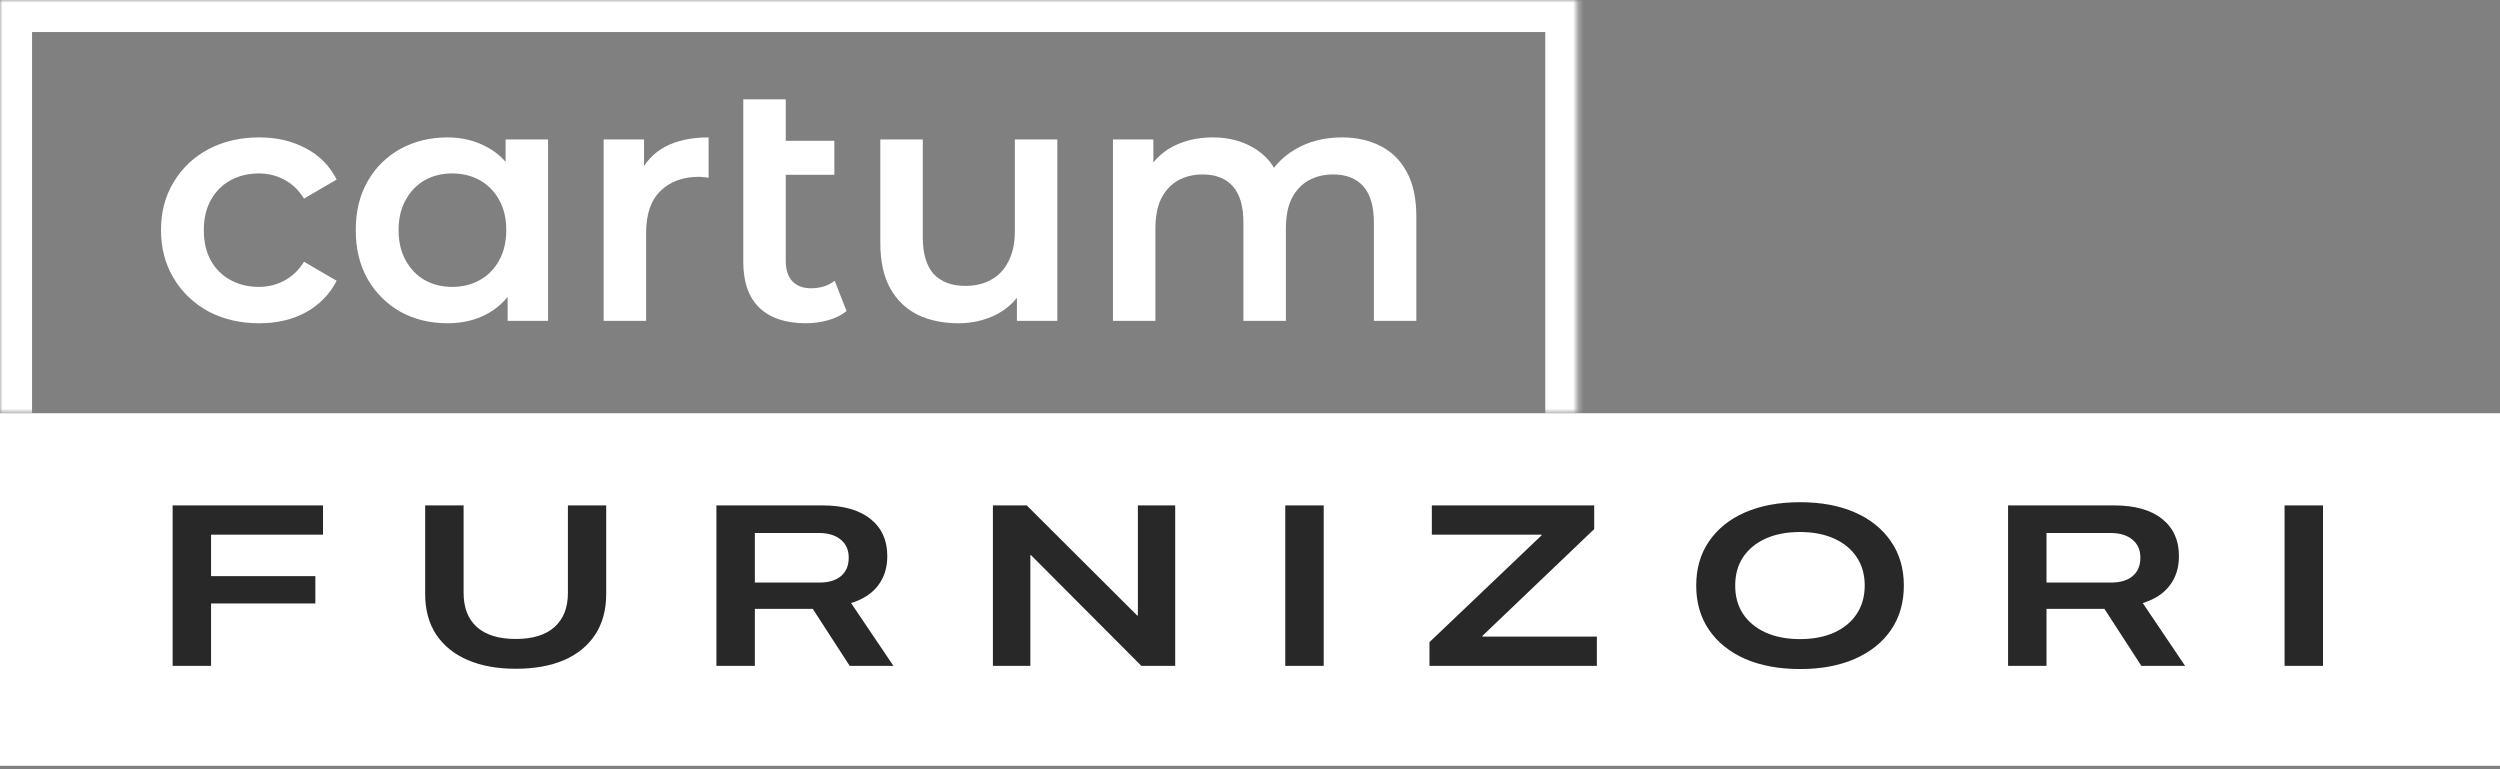 <svg class="suppliers-logo" viewBox="0 0 468 144" fill="none" xmlns="http://www.w3.org/2000/svg">
<rect x="0" y="0" width="468" height="144" fill="#808080" stroke="none"/>
<mask id="path-1-inside-1_5067_255" fill="white">
<path d="M0 0H295.278V77.354H0V0Z"/>
</mask>
<path d="M0 0V-6H-6V0H0ZM295.278 0H301.278V-6H295.278V0ZM0 6H295.278V-6H0V6ZM289.278 0V77.354H301.278V0H289.278ZM6 77.354V0H-6V77.354H6Z" fill="white" mask="url(#path-1-inside-1_5067_255)"/>
<path d="M251.211 25.723C253.924 25.723 256.32 26.253 258.398 27.314C260.518 28.373 262.171 30.006 263.359 32.211C264.546 34.373 265.139 37.172 265.139 40.606V60.069H257.189V41.624C257.189 38.614 256.532 36.366 255.217 34.882C253.903 33.398 252.016 32.656 249.557 32.656C247.818 32.656 246.271 33.038 244.914 33.801C243.599 34.564 242.561 35.688 241.797 37.172C241.076 38.656 240.716 40.543 240.716 42.833V60.069H232.766V41.624C232.766 38.614 232.109 36.366 230.794 34.882C229.48 33.398 227.593 32.656 225.133 32.656C223.395 32.656 221.847 33.038 220.49 33.801C219.176 34.564 218.137 35.688 217.374 37.172C216.653 38.656 216.293 40.543 216.293 42.833V60.069H208.342V26.105H215.911V35.137L214.575 32.465C215.72 30.26 217.374 28.585 219.536 27.441C221.741 26.296 224.243 25.723 227.041 25.723C230.222 25.723 232.978 26.508 235.31 28.077C237.684 29.646 239.253 32.02 240.016 35.2L236.9 34.119C238.002 31.575 239.826 29.54 242.37 28.013C244.914 26.487 247.861 25.723 251.211 25.723Z" fill="white"/>
<path d="M179.424 60.514C176.541 60.514 173.997 59.984 171.792 58.924C169.587 57.822 167.87 56.168 166.64 53.963C165.41 51.716 164.795 48.896 164.795 45.504V26.105H172.746V44.423C172.746 47.475 173.424 49.765 174.781 51.292C176.18 52.776 178.152 53.518 180.696 53.518C182.562 53.518 184.173 53.136 185.53 52.373C186.929 51.61 188.01 50.465 188.774 48.938C189.579 47.412 189.982 45.525 189.982 43.278V26.105H197.932V60.069H190.364V50.91L191.699 53.709C190.555 55.913 188.88 57.609 186.675 58.797C184.47 59.942 182.053 60.514 179.424 60.514Z" fill="white"/>
<path d="M150.846 60.514C147.115 60.514 144.231 59.56 142.196 57.652C140.161 55.702 139.143 52.84 139.143 49.066V18.6H147.093V48.875C147.093 50.486 147.496 51.737 148.302 52.627C149.15 53.518 150.316 53.963 151.8 53.963C153.581 53.963 155.065 53.497 156.252 52.564L158.478 58.225C157.545 58.988 156.401 59.56 155.044 59.942C153.687 60.324 152.288 60.514 150.846 60.514ZM143.532 32.72V26.36H156.189V32.72H143.532Z" fill="white"/>
<path d="M113 60.069V26.105H120.568V35.455L119.678 32.72C120.695 30.43 122.286 28.692 124.448 27.504C126.653 26.317 129.388 25.723 132.653 25.723V33.292C132.314 33.207 131.996 33.165 131.699 33.165C131.402 33.123 131.105 33.101 130.808 33.101C127.798 33.101 125.402 33.992 123.621 35.773C121.84 37.511 120.95 40.119 120.95 43.596V60.069H113Z" fill="white"/>
<path d="M83.771 60.514C80.506 60.514 77.559 59.793 74.931 58.352C72.344 56.867 70.309 54.832 68.825 52.246C67.341 49.659 66.599 46.606 66.599 43.087C66.599 39.568 67.341 36.515 68.825 33.928C70.309 31.342 72.344 29.328 74.931 27.886C77.559 26.444 80.506 25.723 83.771 25.723C86.57 25.723 89.093 26.359 91.34 27.631C93.587 28.861 95.368 30.748 96.683 33.292C98.04 35.836 98.718 39.101 98.718 43.087C98.718 47.03 98.061 50.295 96.746 52.882C95.474 55.426 93.715 57.334 91.467 58.606C89.262 59.878 86.697 60.514 83.771 60.514ZM84.662 53.709C86.57 53.709 88.287 53.285 89.814 52.437C91.34 51.589 92.549 50.359 93.439 48.748C94.329 47.136 94.775 45.249 94.775 43.087C94.775 40.882 94.329 38.995 93.439 37.426C92.549 35.815 91.34 34.585 89.814 33.737C88.287 32.889 86.57 32.465 84.662 32.465C82.754 32.465 81.036 32.889 79.51 33.737C78.026 34.585 76.839 35.815 75.948 37.426C75.058 38.995 74.613 40.882 74.613 43.087C74.613 45.249 75.058 47.136 75.948 48.748C76.839 50.359 78.026 51.589 79.51 52.437C81.036 53.285 82.754 53.709 84.662 53.709ZM95.029 60.069V52.055L95.284 43.023L94.647 33.992V26.105H102.598V60.069H95.029Z" fill="white"/>
<path d="M48.52 60.514C44.959 60.514 41.779 59.772 38.98 58.288C36.224 56.761 34.061 54.684 32.492 52.055C30.924 49.426 30.139 46.437 30.139 43.087C30.139 39.695 30.924 36.706 32.492 34.119C34.061 31.49 36.224 29.433 38.98 27.95C41.779 26.465 44.959 25.723 48.52 25.723C51.828 25.723 54.732 26.402 57.234 27.759C59.778 29.073 61.707 31.024 63.022 33.61L56.916 37.172C55.898 35.561 54.647 34.373 53.163 33.61C51.722 32.847 50.153 32.465 48.457 32.465C46.506 32.465 44.747 32.889 43.178 33.737C41.609 34.585 40.379 35.815 39.489 37.426C38.598 38.995 38.153 40.882 38.153 43.087C38.153 45.292 38.598 47.2 39.489 48.811C40.379 50.38 41.609 51.589 43.178 52.437C44.747 53.285 46.506 53.709 48.457 53.709C50.153 53.709 51.722 53.327 53.163 52.564C54.647 51.8 55.898 50.613 56.916 49.002L63.022 52.564C61.707 55.108 59.778 57.08 57.234 58.479C54.732 59.836 51.828 60.514 48.52 60.514Z" fill="white"/>
<rect width="468" height="66" transform="translate(0 77.354)" fill="white"/>
<path d="M32.316 124.645V94.613H60.47V100.088H39.511V107.856H59.037V112.966H39.511V124.645H32.316ZM96.536 125.192C93.077 125.192 90.079 124.645 87.542 123.55C85.004 122.455 83.04 120.865 81.65 118.779C80.277 116.694 79.591 114.165 79.591 111.193V94.613H86.786V111.011C86.786 113.757 87.611 115.877 89.262 117.372C90.931 118.866 93.355 119.614 96.536 119.614C99.734 119.614 102.158 118.866 103.809 117.372C105.478 115.877 106.312 113.757 106.312 111.011V94.613H113.481V111.193C113.481 114.165 112.794 116.703 111.421 118.805C110.048 120.891 108.102 122.481 105.582 123.576C103.062 124.654 100.046 125.192 96.536 125.192ZM134.113 124.645V94.613H153.978C157.854 94.613 160.843 95.456 162.946 97.142C165.049 98.81 166.1 101.122 166.1 104.076V104.128C166.1 106.284 165.518 108.117 164.354 109.629C163.189 111.141 161.512 112.227 159.322 112.888L167.247 124.645H159.061L152.153 113.983C152.084 113.983 152.023 113.983 151.971 113.983C151.918 113.983 151.858 113.983 151.788 113.983H141.308V124.645H134.113ZM141.308 109.056H153.378C155.116 109.056 156.463 108.656 157.419 107.856C158.392 107.04 158.879 105.892 158.879 104.415V104.363C158.879 102.938 158.375 101.817 157.367 101C156.376 100.183 155.003 99.775 153.248 99.775H141.308V109.056ZM185.872 124.645V94.613H192.207L216.947 119.275L209.96 115.234H213.01V94.613H219.997V124.645H213.662L188.948 99.853L195.909 103.92H192.885V124.645H185.872ZM240.603 124.645V94.613H247.798V124.645H240.603ZM267.596 124.645V120.213L288.582 100.218V100.088H268.04V94.613H298.436V99.045L277.503 119.04V119.17H298.932V124.645H267.596ZM336.978 125.245C333.033 125.245 329.601 124.61 326.681 123.342C323.779 122.055 321.528 120.248 319.929 117.919C318.33 115.573 317.531 112.81 317.531 109.629V109.603C317.531 106.423 318.33 103.668 319.929 101.339C321.528 98.993 323.779 97.185 326.681 95.917C329.601 94.648 333.033 94.014 336.978 94.014C340.906 94.014 344.321 94.648 347.224 95.917C350.126 97.185 352.377 98.993 353.976 101.339C355.592 103.668 356.4 106.423 356.4 109.603V109.629C356.4 112.81 355.601 115.573 354.002 117.919C352.403 120.248 350.143 122.055 347.224 123.342C344.321 124.61 340.906 125.245 336.978 125.245ZM336.952 119.64C339.42 119.64 341.558 119.231 343.365 118.414C345.173 117.598 346.572 116.442 347.563 114.947C348.571 113.435 349.075 111.662 349.075 109.629V109.603C349.075 107.552 348.571 105.78 347.563 104.285C346.572 102.79 345.164 101.634 343.339 100.818C341.532 100.001 339.403 99.592 336.952 99.592C334.502 99.592 332.364 100.001 330.539 100.818C328.732 101.634 327.324 102.79 326.316 104.285C325.325 105.78 324.83 107.552 324.83 109.603V109.629C324.83 111.68 325.325 113.453 326.316 114.947C327.324 116.442 328.732 117.598 330.539 118.414C332.364 119.231 334.502 119.64 336.952 119.64ZM375.911 124.645V94.613H395.776C399.652 94.613 402.641 95.456 404.744 97.142C406.847 98.81 407.898 101.122 407.898 104.076V104.128C407.898 106.284 407.316 108.117 406.152 109.629C404.987 111.141 403.31 112.227 401.12 112.888L409.046 124.645H400.86L393.951 113.983C393.882 113.983 393.821 113.983 393.769 113.983C393.717 113.983 393.656 113.983 393.586 113.983H383.107V124.645H375.911ZM383.107 109.056H395.177C396.915 109.056 398.262 108.656 399.217 107.856C400.191 107.04 400.677 105.892 400.677 104.415V104.363C400.677 102.938 400.173 101.817 399.165 101C398.175 100.183 396.802 99.775 395.046 99.775H383.107V109.056ZM427.671 124.645V94.613H434.866V124.645H427.671Z" fill="#282828"/>
</svg>
